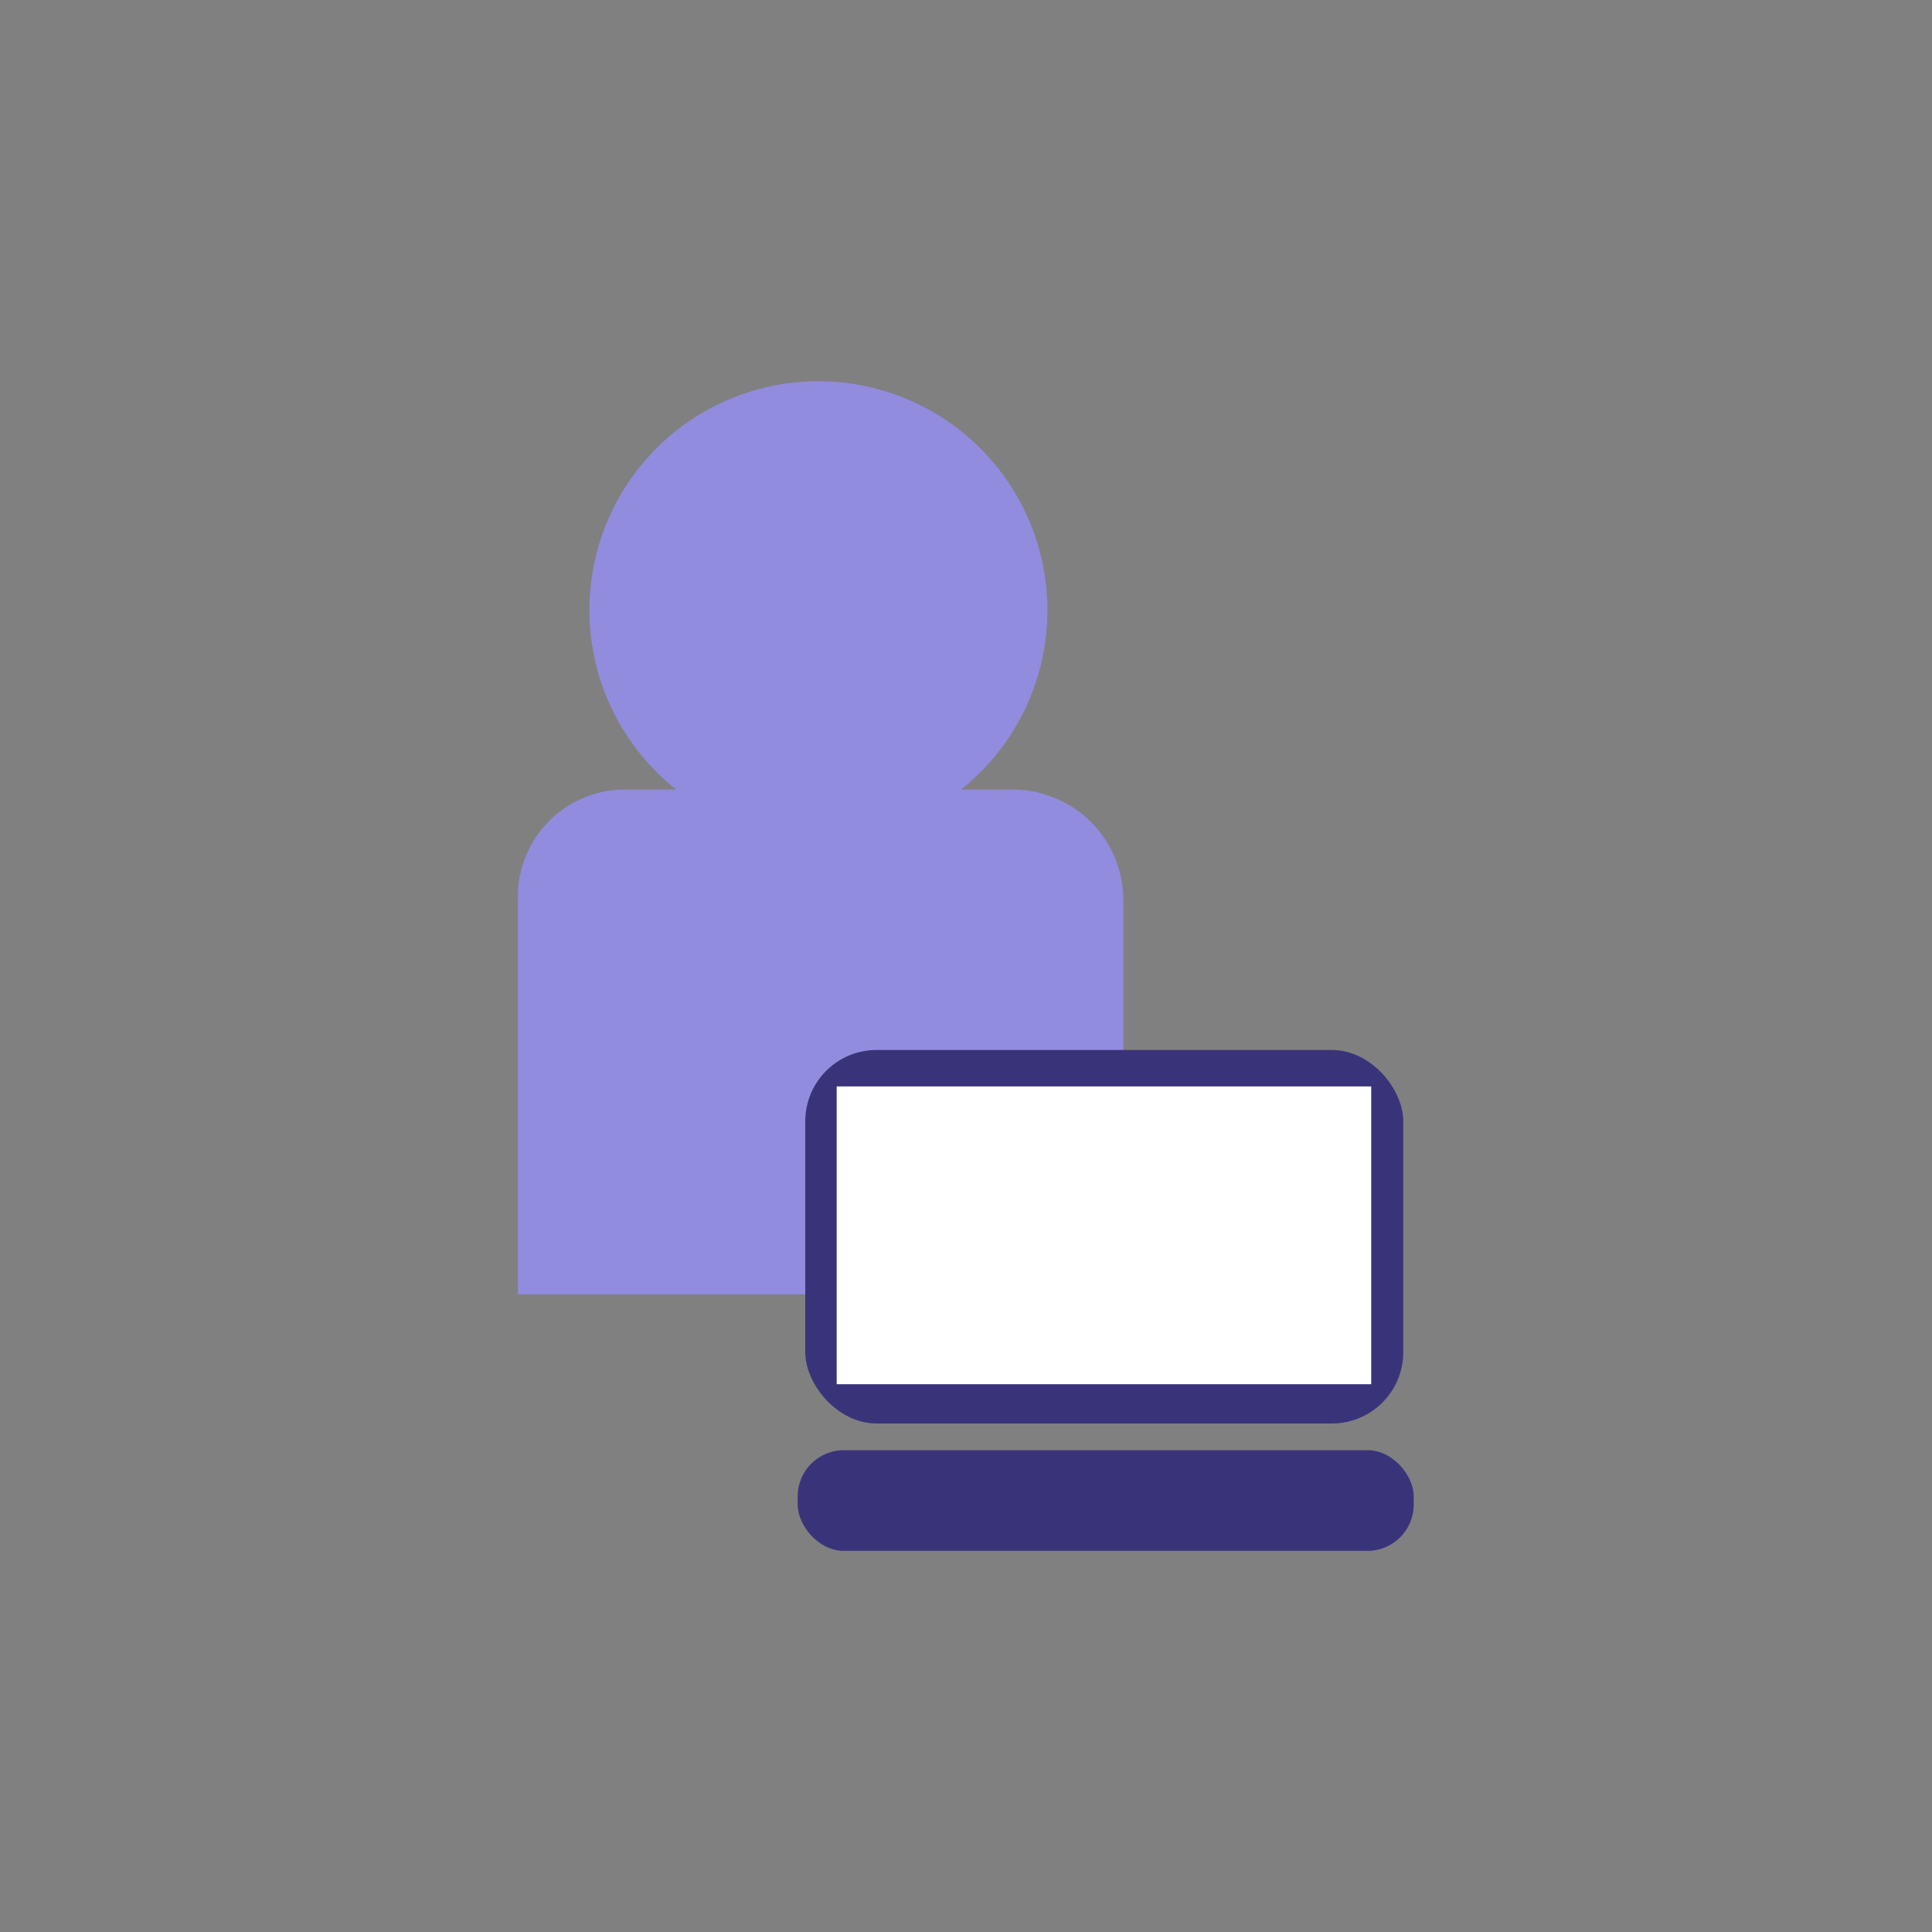 <svg id="Capa_1" data-name="Capa 1" xmlns="http://www.w3.org/2000/svg" viewBox="0 0 150 150"><rect x="0" y="0" width="150" height="150" fill="#808080" stroke="none"/><defs><style>.cls-1{fill:#918cde;}.cls-2{fill:#39347a;}.cls-3{fill:#fff;}</style></defs><title>ÍCONOS POR SEPARADO</title><path class="cls-1" d="M87.21,69.85v30.64h-47V69.58a8.31,8.31,0,0,1,8.29-8.28h4a17.77,17.77,0,0,1,11-31.7,17.36,17.36,0,0,1,3.16.28A17.78,17.78,0,0,1,74.61,61.3h4a8.19,8.19,0,0,1,3,.55A8.53,8.53,0,0,1,87.21,69.85Z"/><rect class="cls-2" x="62.52" y="81.52" width="46.43" height="29" rx="5.54"/><rect class="cls-2" x="61.93" y="112.59" width="47.83" height="7.82" rx="3.59"/><rect class="cls-3" x="64.96" y="84.35" width="41.5" height="23.12"/></svg>
